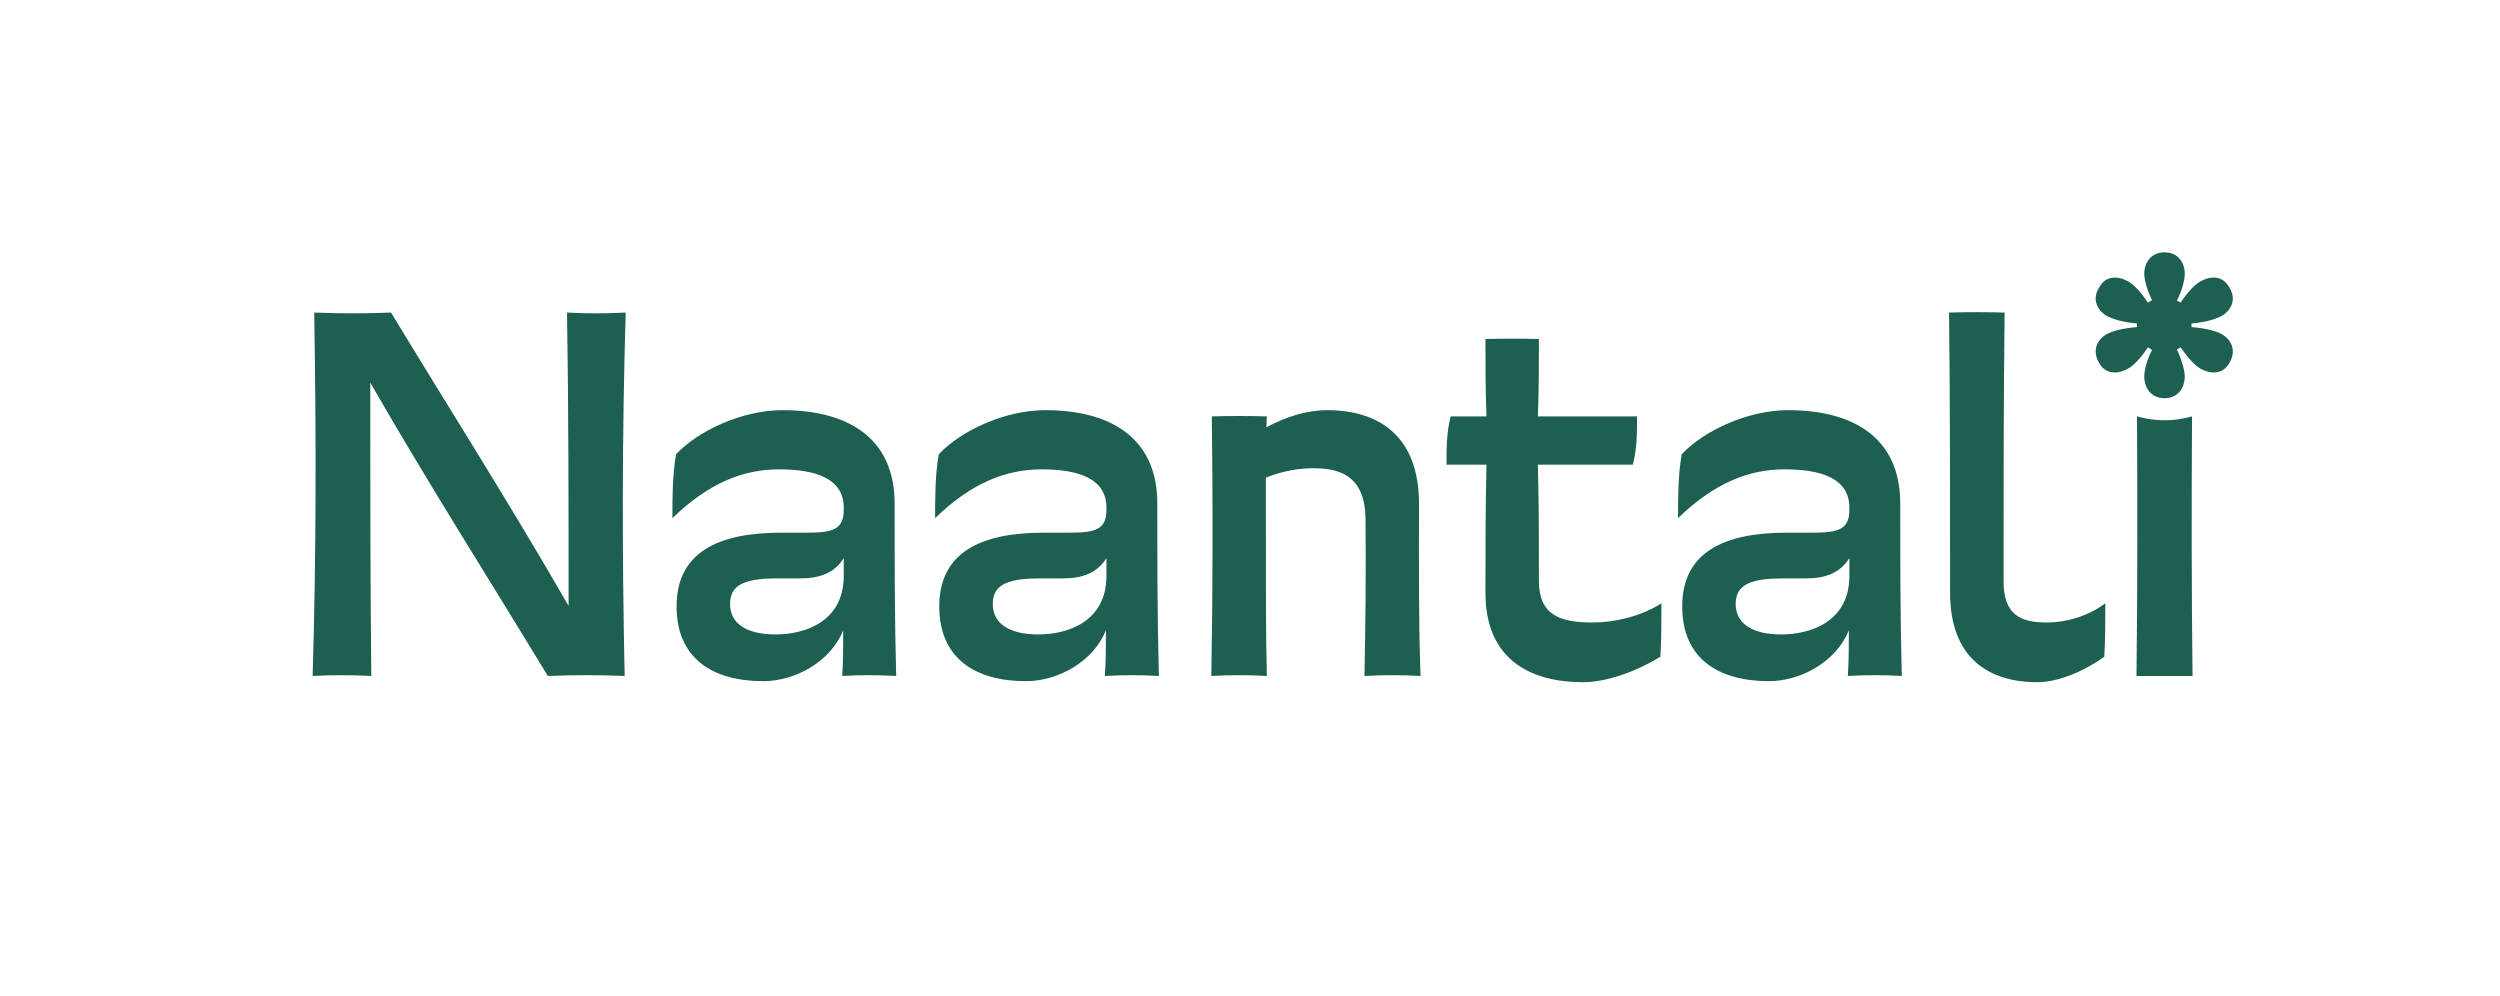 <svg xmlns="http://www.w3.org/2000/svg" xmlns:xlink="http://www.w3.org/1999/xlink" xmlns:inkscape="http://www.inkscape.org/namespaces/inkscape" version="1.1" width="2675" height="1066" viewBox="0 0 2675 1066">
<defs>
<clipPath id="clip_0">
<path transform="matrix(1,0,0,-1,0,1066)" d="M0 1066H2675V0H0Z"/>
</clipPath>
</defs>
<g inkscape:groupmode="layer" inkscape:label="Layer 1">
<g clip-path="url(#clip_0)">
<path transform="matrix(1,0,0,-1,334.519,723.291)" d="M0 0C21.11 1.114 41.664 1.114 62.774 0 61.66 104.438 61.66 209.433 61.66 313.865 124.991 203.875 188.323 104.438 251.647 0 278.873 1.114 306.648 1.114 333.867 0 331.088 129.435 331.088 259.427 334.975 388.862 313.865 387.748 293.312 387.748 272.201 388.862 273.872 284.424 273.872 179.429 273.872 74.997 210.541 184.987 147.209 284.424 83.885 388.862 56.666 387.748 28.89 387.748 1.665 388.862 3.887 259.427 3.887 129.435 0 0M502.738 284.424C459.403 284.424 412.188 262.206 388.856 237.209 384.963 214.427 384.963 191.652 384.963 168.877 423.854 206.654 461.074 221.093 498.845 221.093 538.844 221.093 568.285 211.098 568.285 179.986V177.764C568.285 156.103 555.511 153.324 528.286 153.324H501.067C433.85 153.324 389.413 132.214 389.413 74.44 389.413 18.889 427.741-5.558 482.179-5.558 516.626-5.558 554.397 15.553 567.728 48.886 567.728 32.776 567.728 16.11 566.62 0 586.066 1.114 604.948 1.114 624.394 0 622.729 61.66 622.729 122.77 622.729 184.43 622.729 256.091 571.064 284.424 502.738 284.424M568.285 107.217C568.285 57.216 525.514 44.442 495.516 44.442 464.961 44.442 446.629 55.552 446.629 77.219 446.629 99.438 466.069 104.438 498.289 104.438H522.178C542.18 104.438 558.29 109.989 568.285 126.105ZM783.827 284.424C740.498 284.424 693.276 262.206 669.944 237.209 666.058 214.427 666.058 191.652 666.058 168.877 704.943 206.654 742.163 221.093 779.934 221.093 819.933 221.093 849.373 211.098 849.373 179.986V177.764C849.373 156.103 836.6 153.324 809.381 153.324H782.162C714.944 153.324 670.501 132.214 670.501 74.44 670.501 18.889 708.829-5.558 763.273-5.558 797.714-5.558 835.485 15.553 848.823 48.886 848.823 32.776 848.823 16.11 847.708 0 867.154 1.114 886.043 1.114 905.482 0 903.817 61.66 903.817 122.77 903.817 184.43 903.817 256.091 852.152 284.424 783.827 284.424M849.373 107.217C849.373 57.216 806.602 44.442 776.604 44.442 746.049 44.442 727.718 55.552 727.718 77.219 727.718 99.438 747.164 104.438 779.383 104.438H803.266C823.268 104.438 839.378 109.989 849.373 126.105ZM961.591 0C981.587 1.114 1001.033 1.114 1021.029 0 1019.921 45 1019.921 81.663 1019.921 212.206 1038.253 219.428 1056.028 222.764 1074.359 222.207 1104.357 221.65 1126.024 209.433 1126.575 168.877 1127.132 112.768 1126.575 56.109 1125.467 0 1145.464 1.114 1165.466 1.114 1185.463 0 1183.241 61.66 1183.798 122.77 1183.798 184.43 1183.798 256.091 1141.577 284.424 1085.468 284.424 1063.807 284.424 1041.026 277.202 1020.472 266.093L1021.029 277.759C1001.584 278.316 981.587 278.316 962.142 277.759 963.256 184.987 963.256 92.772 961.591 0M1217.682 277.759C1213.239 260.535 1213.239 243.317 1213.239 226.094H1256.017C1254.902 180.543 1254.902 134.436 1254.902 88.885 1254.902 18.332 1302.124-6.666 1359.34-6.666 1386.008-6.666 1418.779 6.108 1442.111 20.553 1443.225 39.999 1443.225 58.331 1443.225 77.77 1421.558 63.882 1393.225 57.216 1369.893 57.216 1334.9 57.216 1312.119 64.996 1312.119 101.659 1312.119 143.323 1312.119 184.43 1311.011 226.094H1412.67C1417.114 243.317 1417.114 260.535 1417.114 277.759H1311.011C1312.119 305.535 1312.119 332.753 1312.119 360.529 1293.237 361.086 1273.791 361.086 1254.902 360.529 1254.902 332.753 1254.902 305.535 1256.017 277.759ZM1578.763 284.424C1535.434 284.424 1488.212 262.206 1464.88 237.209 1460.993 214.427 1460.993 191.652 1460.993 168.877 1499.878 206.654 1537.099 221.093 1574.876 221.093 1614.868 221.093 1644.315 211.098 1644.315 179.986V177.764C1644.315 156.103 1631.535 153.324 1604.316 153.324H1577.098C1509.88 153.324 1465.437 132.214 1465.437 74.44 1465.437 18.889 1503.765-5.558 1558.209-5.558 1592.65-5.558 1630.428 15.553 1643.758 48.886 1643.758 32.776 1643.758 16.11 1642.645 0 1662.09 1.114 1680.979 1.114 1700.418 0 1698.753 61.66 1698.753 122.77 1698.753 184.43 1698.753 256.091 1647.088 284.424 1578.763 284.424M1644.315 107.217C1644.315 57.216 1601.537 44.442 1571.54 44.442 1540.985 44.442 1522.653 55.552 1522.653 77.219 1522.653 99.438 1542.1 104.438 1574.318 104.438H1598.208C1618.204 104.438 1634.314 109.989 1644.315 126.105ZM1750.969 388.862C1752.083 288.868 1752.083 188.874 1752.083 88.885 1752.083 18.332 1794.304-6.666 1845.412-6.666 1868.738-6.666 1897.071 6.108 1917.073 20.553 1918.181 39.999 1918.181 58.331 1918.181 77.77 1899.85 63.882 1875.96 57.216 1855.964 57.216 1827.631 57.216 1809.3 64.996 1809.3 101.659 1809.3 197.21 1809.3 293.312 1810.413 388.862 1790.411 389.419 1770.972 389.419 1750.969 388.862M1911.516 334.975C1918.181 322.758 1930.955 322.758 1941.514 328.31 1948.179 331.646 1956.509 340.533 1963.731 351.642L1968.175 348.863C1962.624 338.311 1959.845 327.202 1959.845 320.537 1959.845 308.313 1967.067 297.204 1981.506 297.204 1995.951 297.204 2003.174 308.313 2003.174 320.537 2003.174 327.202 1999.844 338.311 1994.844 349.42L1998.73 351.642C2005.952 341.09 2014.283 331.646 2020.948 328.31 2031.507 322.758 2044.28 322.758 2050.952 334.975 2058.726 348.312 2053.174 359.421 2043.173 365.53 2036.507 369.417 2024.284 372.195 2010.396 373.31V377.196C2024.284 378.31 2036.507 381.64 2043.173 385.526 2053.174 391.641 2058.726 403.307 2050.952 415.524 2044.28 428.304 2031.507 428.304 2020.948 422.747 2014.283 419.417 2005.952 410.53 1998.73 399.415L1994.844 401.636C2000.395 412.751 2003.174 423.86 2003.174 430.526 2003.174 442.192 1995.951 453.301 1981.506 453.301 1967.067 453.301 1959.845 442.192 1959.845 430.526 1959.845 423.86 1962.624 413.302 1968.175 402.193L1963.731 399.415C1956.509 410.53 1948.179 419.417 1941.514 422.747 1930.955 428.304 1918.181 428.304 1911.516 415.524 1903.736 403.307 1909.294 391.641 1919.289 385.526 1925.961 381.64 1938.178 378.31 1952.065 377.196V373.31C1938.178 372.195 1925.961 369.417 1919.289 365.53 1909.294 359.421 1903.736 348.312 1911.516 334.975M1952.065 277.759C1952.622 184.987 1952.622 92.772 1951.509 0H2011.51C2010.396 92.772 2010.396 184.987 2010.953 277.759 1991.508 272.201 1971.511 272.201 1952.065 277.759" fill="#1d6052"/>
</g>
</g>
</svg>
